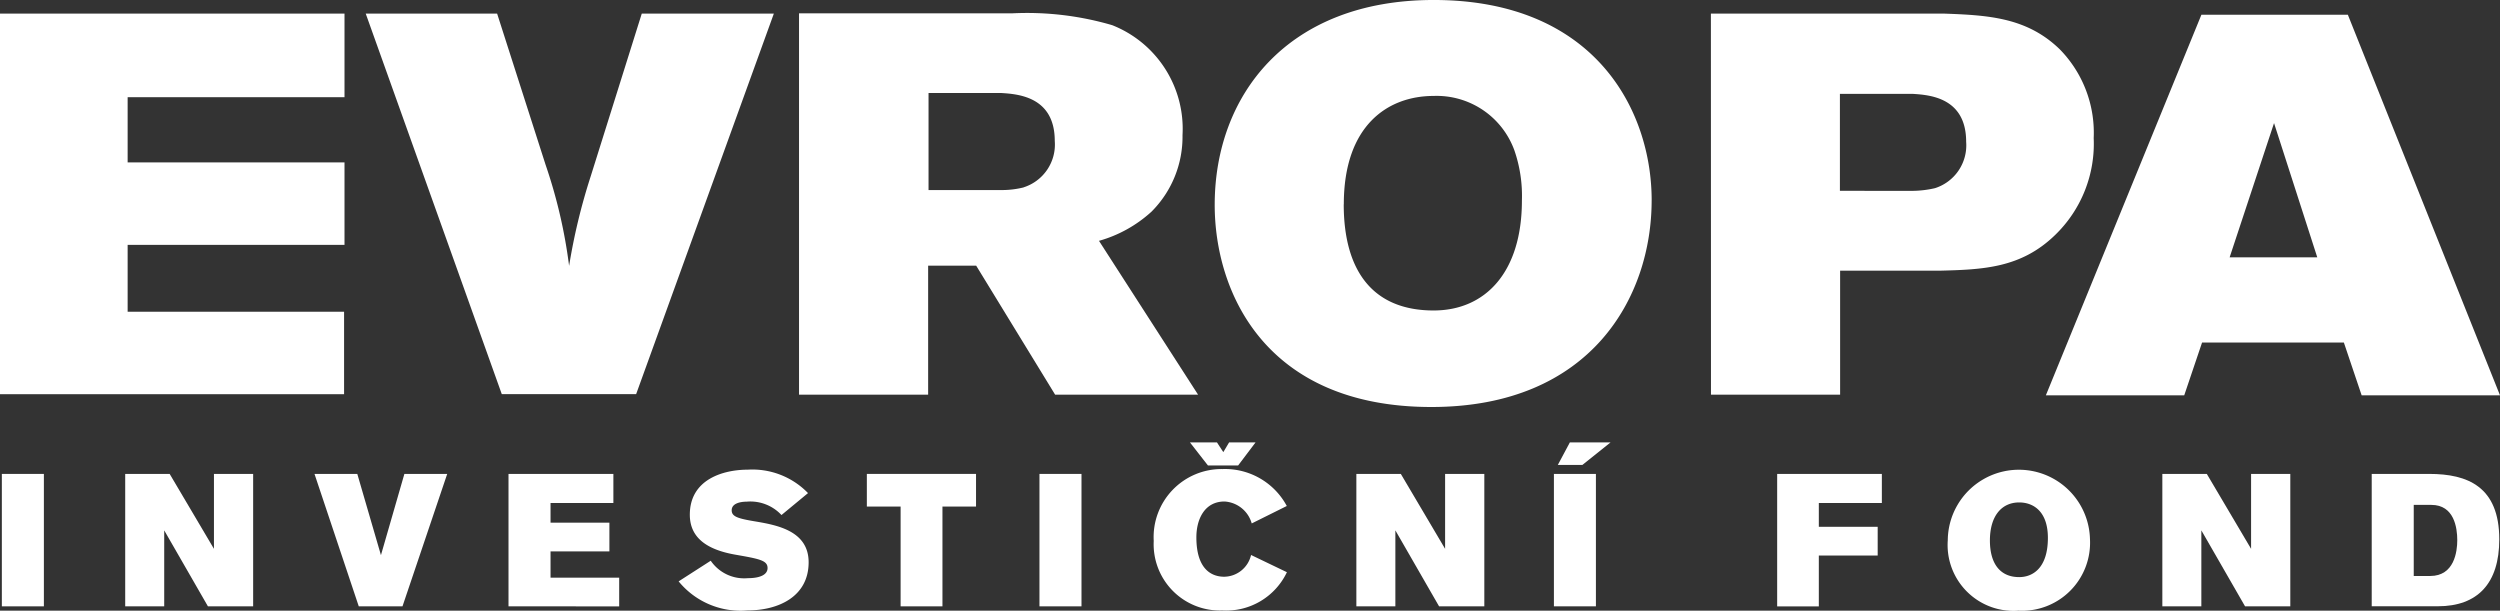 <svg xmlns="http://www.w3.org/2000/svg" width="93.445" height="22.826" viewBox="0 0 93.445 22.826"><rect x="0" y="0" width="93.445" height="22.826" fill="#333333" stroke="none"/><g transform="translate(-72.693 -215.856)"><g transform="translate(72.693 215.856)"><path d="M72.693,219.715H85.57v3.124H77.464v2.436H85.57v3.083H77.464v2.5h8.09v3.083H72.693V219.715" transform="translate(-72.693 -219.206)" fill="#fff"/><path d="M176.442,219.715h4.914l1.809,5.642a19.042,19.042,0,0,1,.882,3.788,22.482,22.482,0,0,1,.8-3.325l1.916-6.105H191.7l-5.148,14.225h-5.021l-5.086-14.225" transform="translate(-162.775 -219.207)" fill="#fff"/><path d="M422.159,223.492c0,2.478,1.077,3.969,3.36,3.969,1.938,0,3.3-1.432,3.3-4.111a5.216,5.216,0,0,0-.281-1.873,3.089,3.089,0,0,0-3.016-2.035c-1.722,0-3.36,1.107-3.36,4.05m11.506-.142c0,3.606-2.263,7.719-8.232,7.719-6.226,0-8.1-4.313-8.1-7.557,0-4.07,2.694-7.656,8.187-7.656,6.013,0,8.146,4.11,8.146,7.494" transform="translate(-371.933 -215.856)" fill="#fff"/><path d="M562.946,222.685v3.626H565.7a3.844,3.844,0,0,0,.8-.1,1.681,1.681,0,0,0,1.165-1.734c0-1.672-1.4-1.751-2-1.791h-2.714m-4.827-3h8.705c1.66.06,3.1.141,4.33,1.33a4.455,4.455,0,0,1,1.273,3.323,4.743,4.743,0,0,1-1.446,3.627c-1.27,1.229-2.672,1.29-4.332,1.33h-3.7v4.635h-4.827Z" transform="translate(-494.174 -219.178)" fill="#fff"/><path d="M661.707,224.085l-1.66,5.018h3.276l-1.616-5.018m-2.715-4.05h5.474l5.687,14.226h-5.171l-.665-1.974h-5.3l-.667,1.974h-5.172Z" transform="translate(-576.708 -219.484)" fill="#fff"/><path d="M307.845,226.151a3.388,3.388,0,0,1-.8.1h-2.758v-3.628H307c.605.04,2.005.121,2.005,1.793a1.679,1.679,0,0,1-1.163,1.733m2.816,2a4.857,4.857,0,0,0,1.961-1.089,3.958,3.958,0,0,0,1.161-2.86,4.165,4.165,0,0,0-2.628-4.112,11.307,11.307,0,0,0-3.749-.442h-1.514v0h-1.055v0h-5.388V233.9h4.826v-4.822h.789v0h.374v0h.633l2.951,4.822h5.343Z" transform="translate(-269.58 -219.147)" fill="#fff"/></g><g transform="translate(72.759 232.392)"><path d="M73.2,355.276v-4.95h1.571v4.95Z" transform="translate(-73.197 -349.148)" fill="#fff"/><path d="M111.317,355.276l-1.634-2.84v2.84h-1.458v-4.95h1.662l1.655,2.8v-2.8h1.465v4.95Z" transform="translate(-103.611 -349.148)" fill="#fff"/><path d="M165.228,355.276h-1.634l-1.655-4.95h1.6l.884,3.036.876-3.036H166.9Z" transform="translate(-150.25 -349.148)" fill="#fff"/><path d="M216.985,355.276v-4.95h3.92v1.087h-2.349v.736h2.2v1.073h-2.2v.982h2.566v1.073Z" transform="translate(-198.044 -349.148)" fill="#fff"/><path d="M269.112,350.8a1.587,1.587,0,0,0-1.3-.5c-.126,0-.561.021-.561.323,0,.238.239.308.87.414.834.14,2.006.358,2.006,1.529,0,1.276-1.115,1.8-2.293,1.8a2.986,2.986,0,0,1-2.566-1.087l1.2-.771a1.513,1.513,0,0,0,1.381.652c.47,0,.743-.133.743-.379,0-.288-.315-.343-1.206-.5-1.038-.182-1.7-.617-1.7-1.494,0-1.325,1.255-1.683,2.167-1.683a2.893,2.893,0,0,1,2.251.876Z" transform="translate(-239.968 -348.085)" fill="#fff"/><path d="M321.491,351.546v3.73h-1.564v-3.73h-1.262v-1.22h4.081v1.22Z" transform="translate(-286.33 -349.148)" fill="#fff"/><path d="M367.642,355.276v-4.95h1.571v4.95Z" transform="translate(-328.855 -349.148)" fill="#fff"/><path d="M405.038,346.235a2.512,2.512,0,0,1-2.412,1.43,2.477,2.477,0,0,1-2.566-2.6,2.543,2.543,0,0,1,2.574-2.686,2.623,2.623,0,0,1,2.4,1.381l-1.311.652a1.127,1.127,0,0,0-1.017-.82c-.743,0-1.052.659-1.052,1.339,0,1.157.533,1.473,1.044,1.473a1.045,1.045,0,0,0,1-.813Zm-1.823-3.99h-1.129l-.673-.863h1.01l.238.365.217-.365h.989Z" transform="translate(-357.002 -341.383)" fill="#fff"/><path d="M460.648,355.276l-1.634-2.84v2.84h-1.458v-4.95h1.662l1.655,2.8v-2.8h1.466v4.95Z" transform="translate(-406.924 -349.148)" fill="#fff"/><path d="M513.612,347.511v-4.95h1.57v4.95Zm1.066-5.287h-.919l.449-.841h1.521Z" transform="translate(-455.596 -341.383)" fill="#fff"/><path d="M578.519,351.413v.891h2.2v1.073h-2.2v1.9h-1.557v-4.95h3.913v1.087Z" transform="translate(-510.601 -349.148)" fill="#fff"/><path d="M628.041,354.236A2.463,2.463,0,0,1,625.4,351.6a2.658,2.658,0,0,1,5.315-.042A2.543,2.543,0,0,1,628.041,354.236Zm.028-1.255c.512,0,1.073-.344,1.073-1.466,0-.988-.54-1.325-1.073-1.325-.652,0-1.094.5-1.094,1.423C626.975,352.483,627.36,352.981,628.069,352.981Z" transform="translate(-552.662 -347.946)" fill="#fff"/><path d="M689.347,355.276l-1.634-2.84v2.84h-1.458v-4.95h1.662l1.655,2.8v-2.8h1.466v4.95Z" transform="translate(-605.497 -349.148)" fill="#fff"/><path d="M745.663,350.326h2.153c1.423,0,2.615.47,2.615,2.447,0,1.648-.813,2.5-2.293,2.5h-2.475Zm2.188,3.815c.9,0,1.01-.912,1.01-1.339,0-.47-.119-1.318-.968-1.318h-.659v2.658Z" transform="translate(-657.079 -349.148)" fill="#fff"/></g></g></svg>